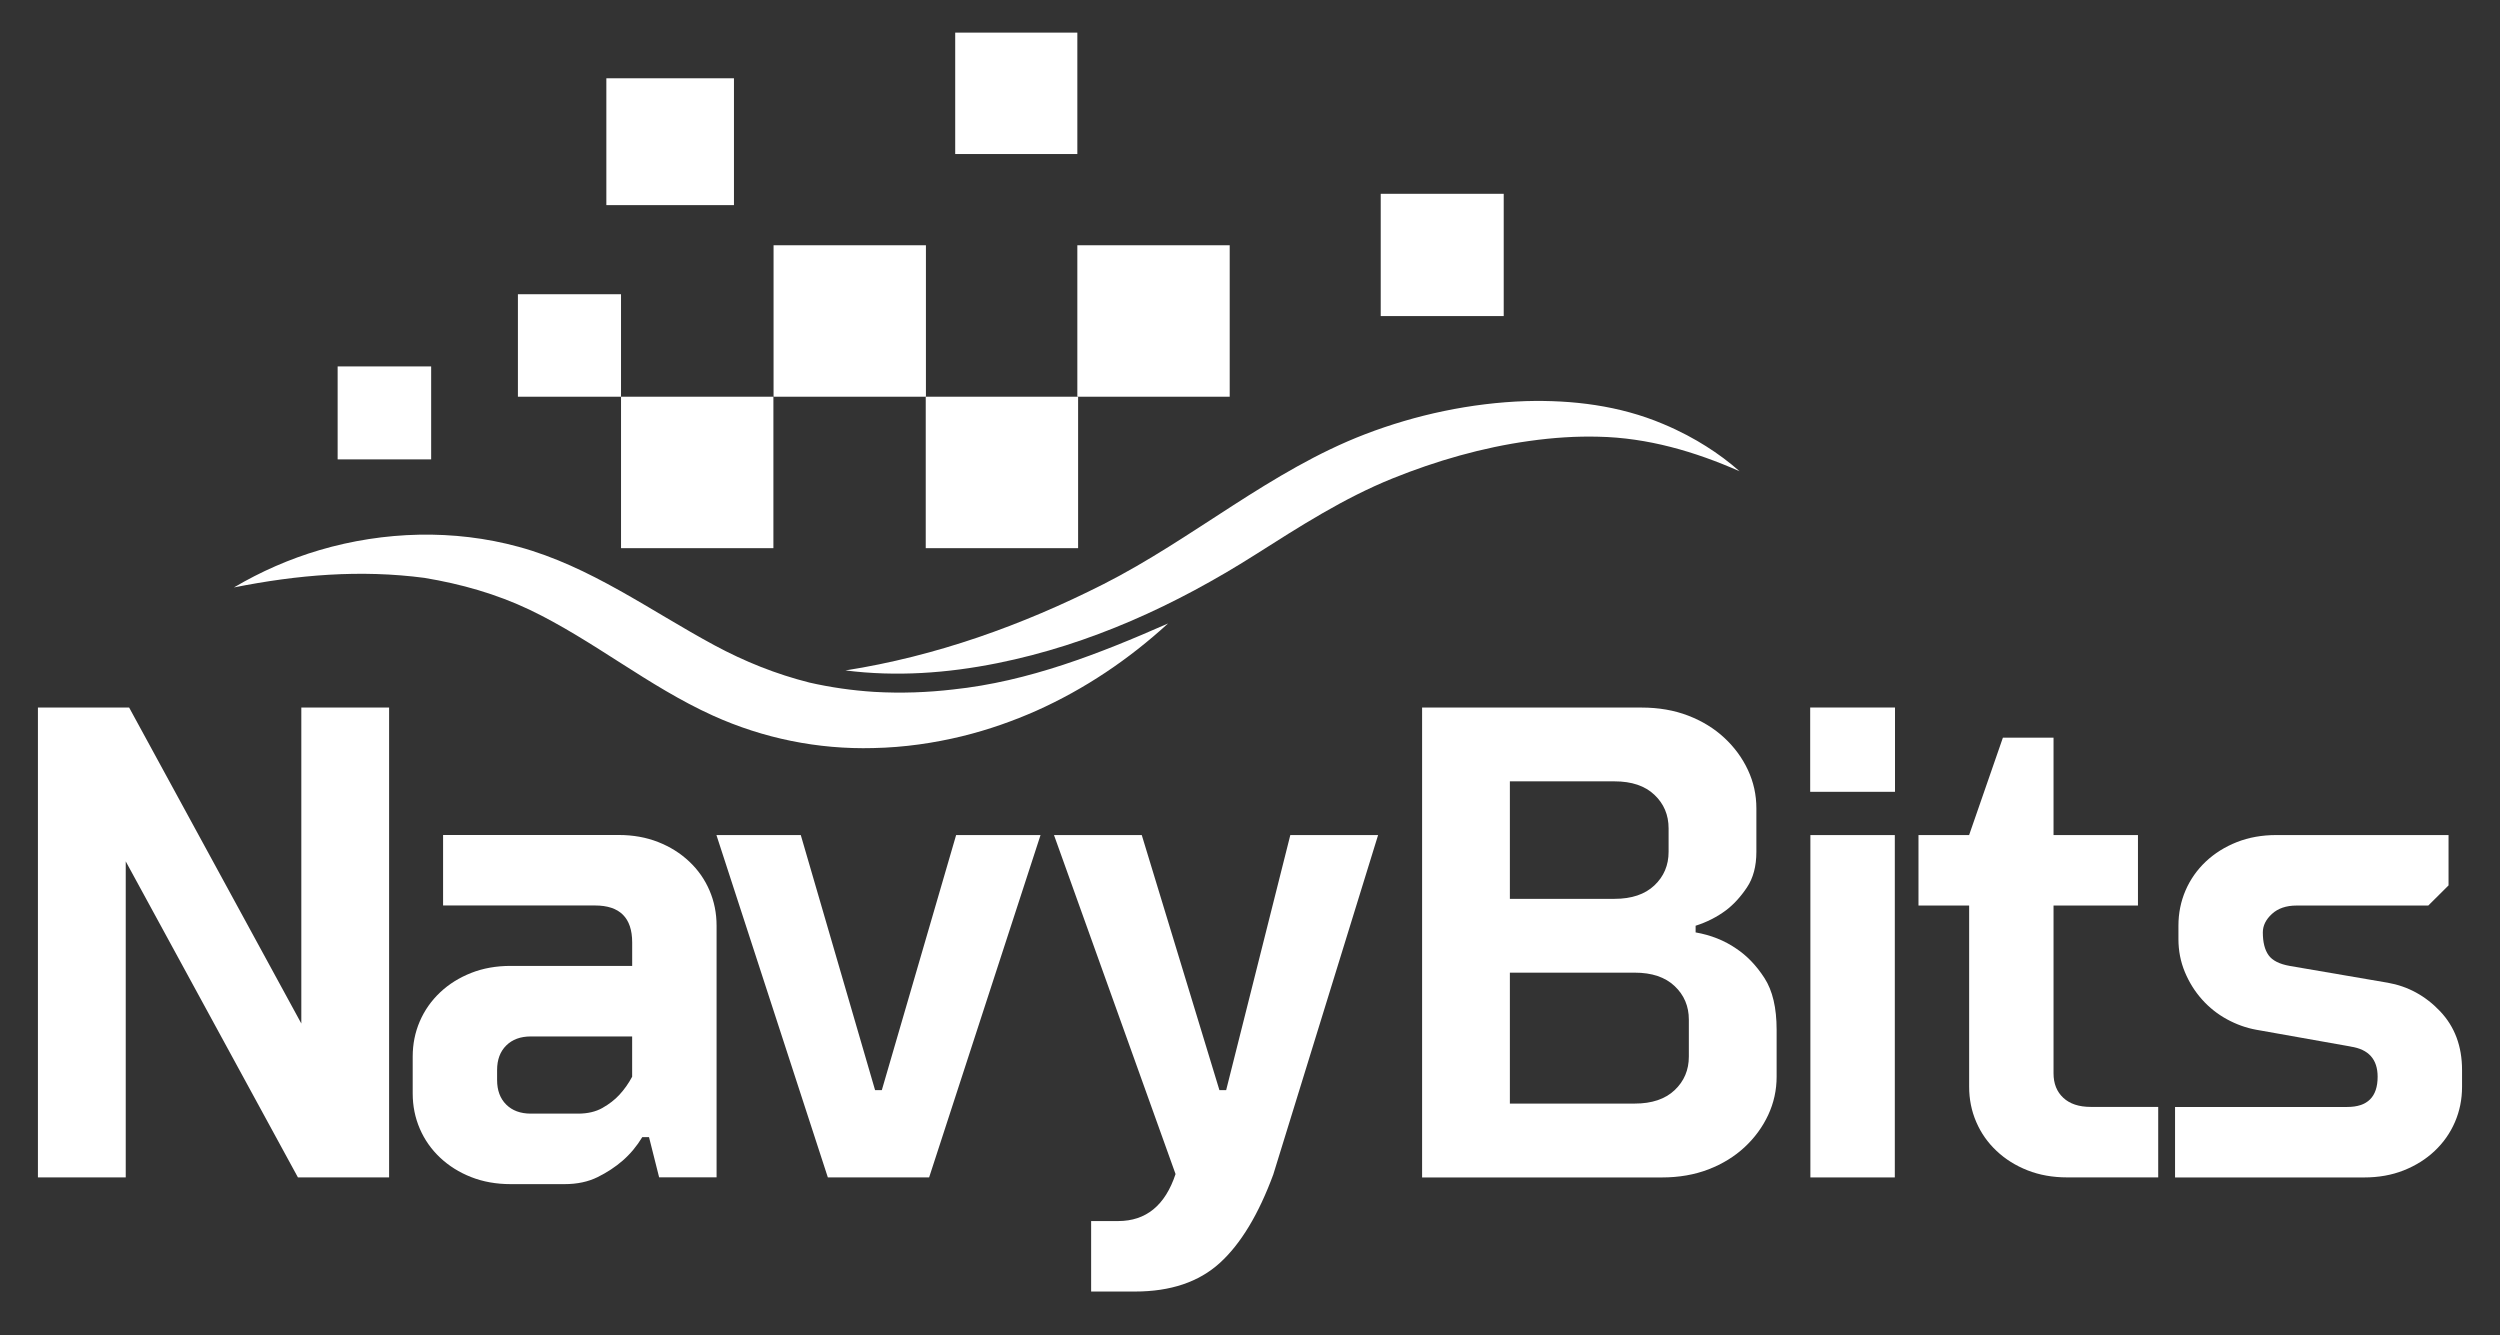 <svg width="249" height="133" viewBox="0 0 249 133" fill="none" xmlns="http://www.w3.org/2000/svg">
<rect x="0" y="0" width="249" height="133" fill="#333333" stroke="none"/>
<path d="M65.651 117.271L64.642 113.258H63.971C63.433 114.149 62.782 114.931 62.019 115.598C61.3 116.222 60.472 116.769 59.532 117.236C58.591 117.703 57.491 117.939 56.237 117.939H50.857C49.422 117.939 48.109 117.703 46.923 117.236C45.737 116.769 44.705 116.122 43.829 115.296C42.954 114.47 42.283 113.514 41.812 112.42C41.342 111.327 41.105 110.16 41.105 108.91V105.232C41.105 103.983 41.342 102.813 41.812 101.722C42.283 100.631 42.957 99.673 43.829 98.847C44.702 98.021 45.734 97.377 46.923 96.906C48.112 96.436 49.422 96.204 50.857 96.204H62.965V93.864C62.965 91.412 61.732 90.186 59.265 90.186H44.131V83.165H61.62C63.054 83.165 64.367 83.4 65.553 83.868C66.742 84.335 67.772 84.982 68.647 85.808C69.522 86.631 70.194 87.59 70.664 88.683C71.134 89.774 71.371 90.944 71.371 92.194V117.265H65.654L65.651 117.271ZM60.002 110.351C60.673 109.971 61.235 109.536 61.685 109.048C62.179 108.513 62.605 107.911 62.962 107.243V103.23H52.874C51.842 103.23 51.025 103.53 50.419 104.133C49.813 104.735 49.511 105.547 49.511 106.573V107.575C49.511 108.601 49.813 109.413 50.419 110.016C51.025 110.618 51.842 110.918 52.874 110.918H57.582C58.523 110.918 59.33 110.73 60.005 110.351H60.002Z" fill="white"/>
<path d="M71.35 83.171H79.758L87.158 108.578H87.829L95.23 83.171H103.638L92.541 117.268H82.453L71.356 83.171H71.35Z" fill="white"/>
<path d="M126.836 116.936C125.358 120.949 123.574 123.901 121.489 125.794C119.404 127.687 116.591 128.637 113.048 128.637H108.677V121.617H111.368C114.148 121.617 116.053 120.055 117.085 116.936L104.977 83.171H113.719L121.454 108.578H122.125L128.516 83.171H137.259L126.833 116.936H126.836Z" fill="white"/>
<path d="M168.88 92.867C170.404 93.135 171.749 93.669 172.918 94.472C173.994 95.186 174.935 96.165 175.742 97.415C176.55 98.665 176.952 100.378 176.952 102.563V107.243C176.952 108.581 176.671 109.851 176.112 111.053C175.55 112.256 174.766 113.326 173.758 114.264C172.749 115.199 171.548 115.937 170.158 116.472C168.768 117.007 167.221 117.274 165.518 117.274H141.641V70.473H163.5C165.204 70.473 166.751 70.741 168.141 71.276C169.531 71.811 170.732 72.546 171.74 73.484C172.749 74.422 173.533 75.489 174.095 76.694C174.657 77.897 174.935 79.167 174.935 80.504V84.85C174.935 86.276 174.621 87.457 173.994 88.392C173.367 89.327 172.672 90.086 171.909 90.665C171.013 91.332 170.004 91.847 168.883 92.203V92.87L168.88 92.867ZM150.383 77.823V89.524H160.809C162.513 89.524 163.835 89.077 164.778 88.186C165.719 87.296 166.192 86.181 166.192 84.844V82.504C166.192 81.166 165.722 80.052 164.778 79.161C163.838 78.27 162.513 77.823 160.809 77.823H150.383ZM150.383 96.877V109.916H162.826C164.53 109.916 165.852 109.469 166.795 108.578C167.736 107.687 168.209 106.573 168.209 105.235V101.557C168.209 100.22 167.739 99.106 166.795 98.215C165.855 97.324 164.53 96.877 162.826 96.877H150.383Z" fill="white"/>
<path d="M188.723 117.272H180.314V83.174H188.723V117.272Z" fill="white"/>
<path d="M191.078 83.171H196.124L199.487 73.475H204.532V83.171H212.941V90.192H204.532V106.905C204.532 107.931 204.858 108.743 205.508 109.345C206.159 109.948 207.067 110.248 208.232 110.248H214.958V117.268H205.878C204.444 117.268 203.13 117.033 201.944 116.566C200.758 116.098 199.723 115.452 198.851 114.625C197.975 113.802 197.304 112.844 196.834 111.75C196.363 110.659 196.127 109.489 196.127 108.24V90.189H191.081V83.168L191.078 83.171Z" fill="white"/>
<path d="M234.123 104.233L224.706 102.56C223.718 102.38 222.754 102.036 221.814 101.525C220.873 101.013 220.042 100.355 219.326 99.552C218.607 98.75 218.037 97.835 217.611 96.812C217.185 95.786 216.972 94.695 216.972 93.537V92.2C216.972 90.95 217.209 89.783 217.679 88.689C218.149 87.599 218.823 86.64 219.696 85.814C220.571 84.991 221.601 84.344 222.79 83.874C223.979 83.406 225.289 83.171 226.723 83.171H243.875V88.186L241.857 90.192H228.74C227.708 90.192 226.892 90.471 226.286 91.026C225.679 91.582 225.378 92.197 225.378 92.864C225.378 93.846 225.567 94.601 225.948 95.136C226.33 95.671 227.037 96.027 228.066 96.207L237.82 97.879C239.837 98.235 241.576 99.182 243.035 100.722C244.493 102.26 245.22 104.209 245.22 106.573V108.246C245.22 109.495 244.984 110.665 244.513 111.756C244.043 112.847 243.369 113.805 242.496 114.631C241.624 115.457 240.592 116.101 239.403 116.572C238.214 117.042 236.903 117.274 235.469 117.274H216.635V110.254H233.786C235.803 110.254 236.812 109.251 236.812 107.246C236.812 105.509 235.916 104.506 234.12 104.239L234.123 104.233Z" fill="white"/>
<path d="M30.012 70.468V101.943L12.86 70.468H3.777V117.271H12.523V85.793L29.674 117.271H38.754V70.468H30.012Z" fill="white"/>
<path d="M188.742 70.468H180.295V78.864H188.742V70.468Z" fill="white"/>
<path d="M149.77 19.303H137.52V31.481H149.77V19.303Z" fill="white"/>
<path d="M73.102 7.797H60.393V20.43H73.102V7.797Z" fill="white"/>
<path d="M42.943 36.496H33.629V45.754H42.943V36.496Z" fill="white"/>
<path d="M92.222 24.428H77.047V39.513H92.222V24.428Z" fill="white"/>
<path d="M61.853 29.305H51.584V39.513H61.853V29.305Z" fill="white"/>
<path d="M107.303 3.249H95.139V15.341H107.303V3.249Z" fill="white"/>
<path d="M77.031 39.513H61.855V54.597H77.031V39.513Z" fill="white"/>
<path d="M107.379 39.513H92.203V54.597H107.379V39.513Z" fill="white"/>
<path d="M122.478 24.428H107.303V39.513H122.478V24.428Z" fill="white"/>
<path d="M84.205 66.775C93.208 65.361 101.77 62.297 109.883 58.193C118.836 53.663 126.549 46.865 135.964 43.249C141.036 41.3 146.531 40.133 151.967 39.951C156.62 39.821 161.319 40.398 165.629 42.22C167.38 42.95 168.799 43.734 169.929 44.449C171.103 45.187 172.221 46.019 173.262 46.936C168.799 44.969 164.105 43.596 159.196 43.496C157.057 43.44 154.736 43.579 152.31 43.923C147.652 44.569 143.068 45.889 138.714 47.645C133.822 49.617 129.445 52.443 125.012 55.253C117.1 60.269 108.576 64.194 99.327 66.052C94.338 67.054 89.263 67.416 84.205 66.775Z" fill="white"/>
<path d="M116.342 62.094C112.438 65.666 108.049 68.633 103.201 70.799C100.998 71.773 98.516 72.672 95.789 73.337C93.065 73.998 90.099 74.445 86.987 74.507C81.472 74.654 76.032 73.545 71.013 71.276C64.575 68.365 59.109 63.776 52.747 60.73C49.42 59.151 45.924 58.164 42.298 57.561C42.25 57.558 42.33 57.561 42.312 57.561C35.886 56.714 29.633 57.249 23.301 58.508C25.989 56.92 28.849 55.668 31.848 54.783C38.261 52.901 45.199 52.698 51.664 54.465C58.816 56.417 64.737 60.809 71.17 64.276C74.181 65.896 77.286 67.142 80.605 67.98C80.495 67.957 80.593 67.98 80.575 67.974C82.717 68.465 84.888 68.771 87.079 68.912C89.776 69.068 92.421 68.965 94.929 68.671C102.441 67.88 109.495 65.111 116.345 62.094H116.342Z" fill="white"/>
</svg>

